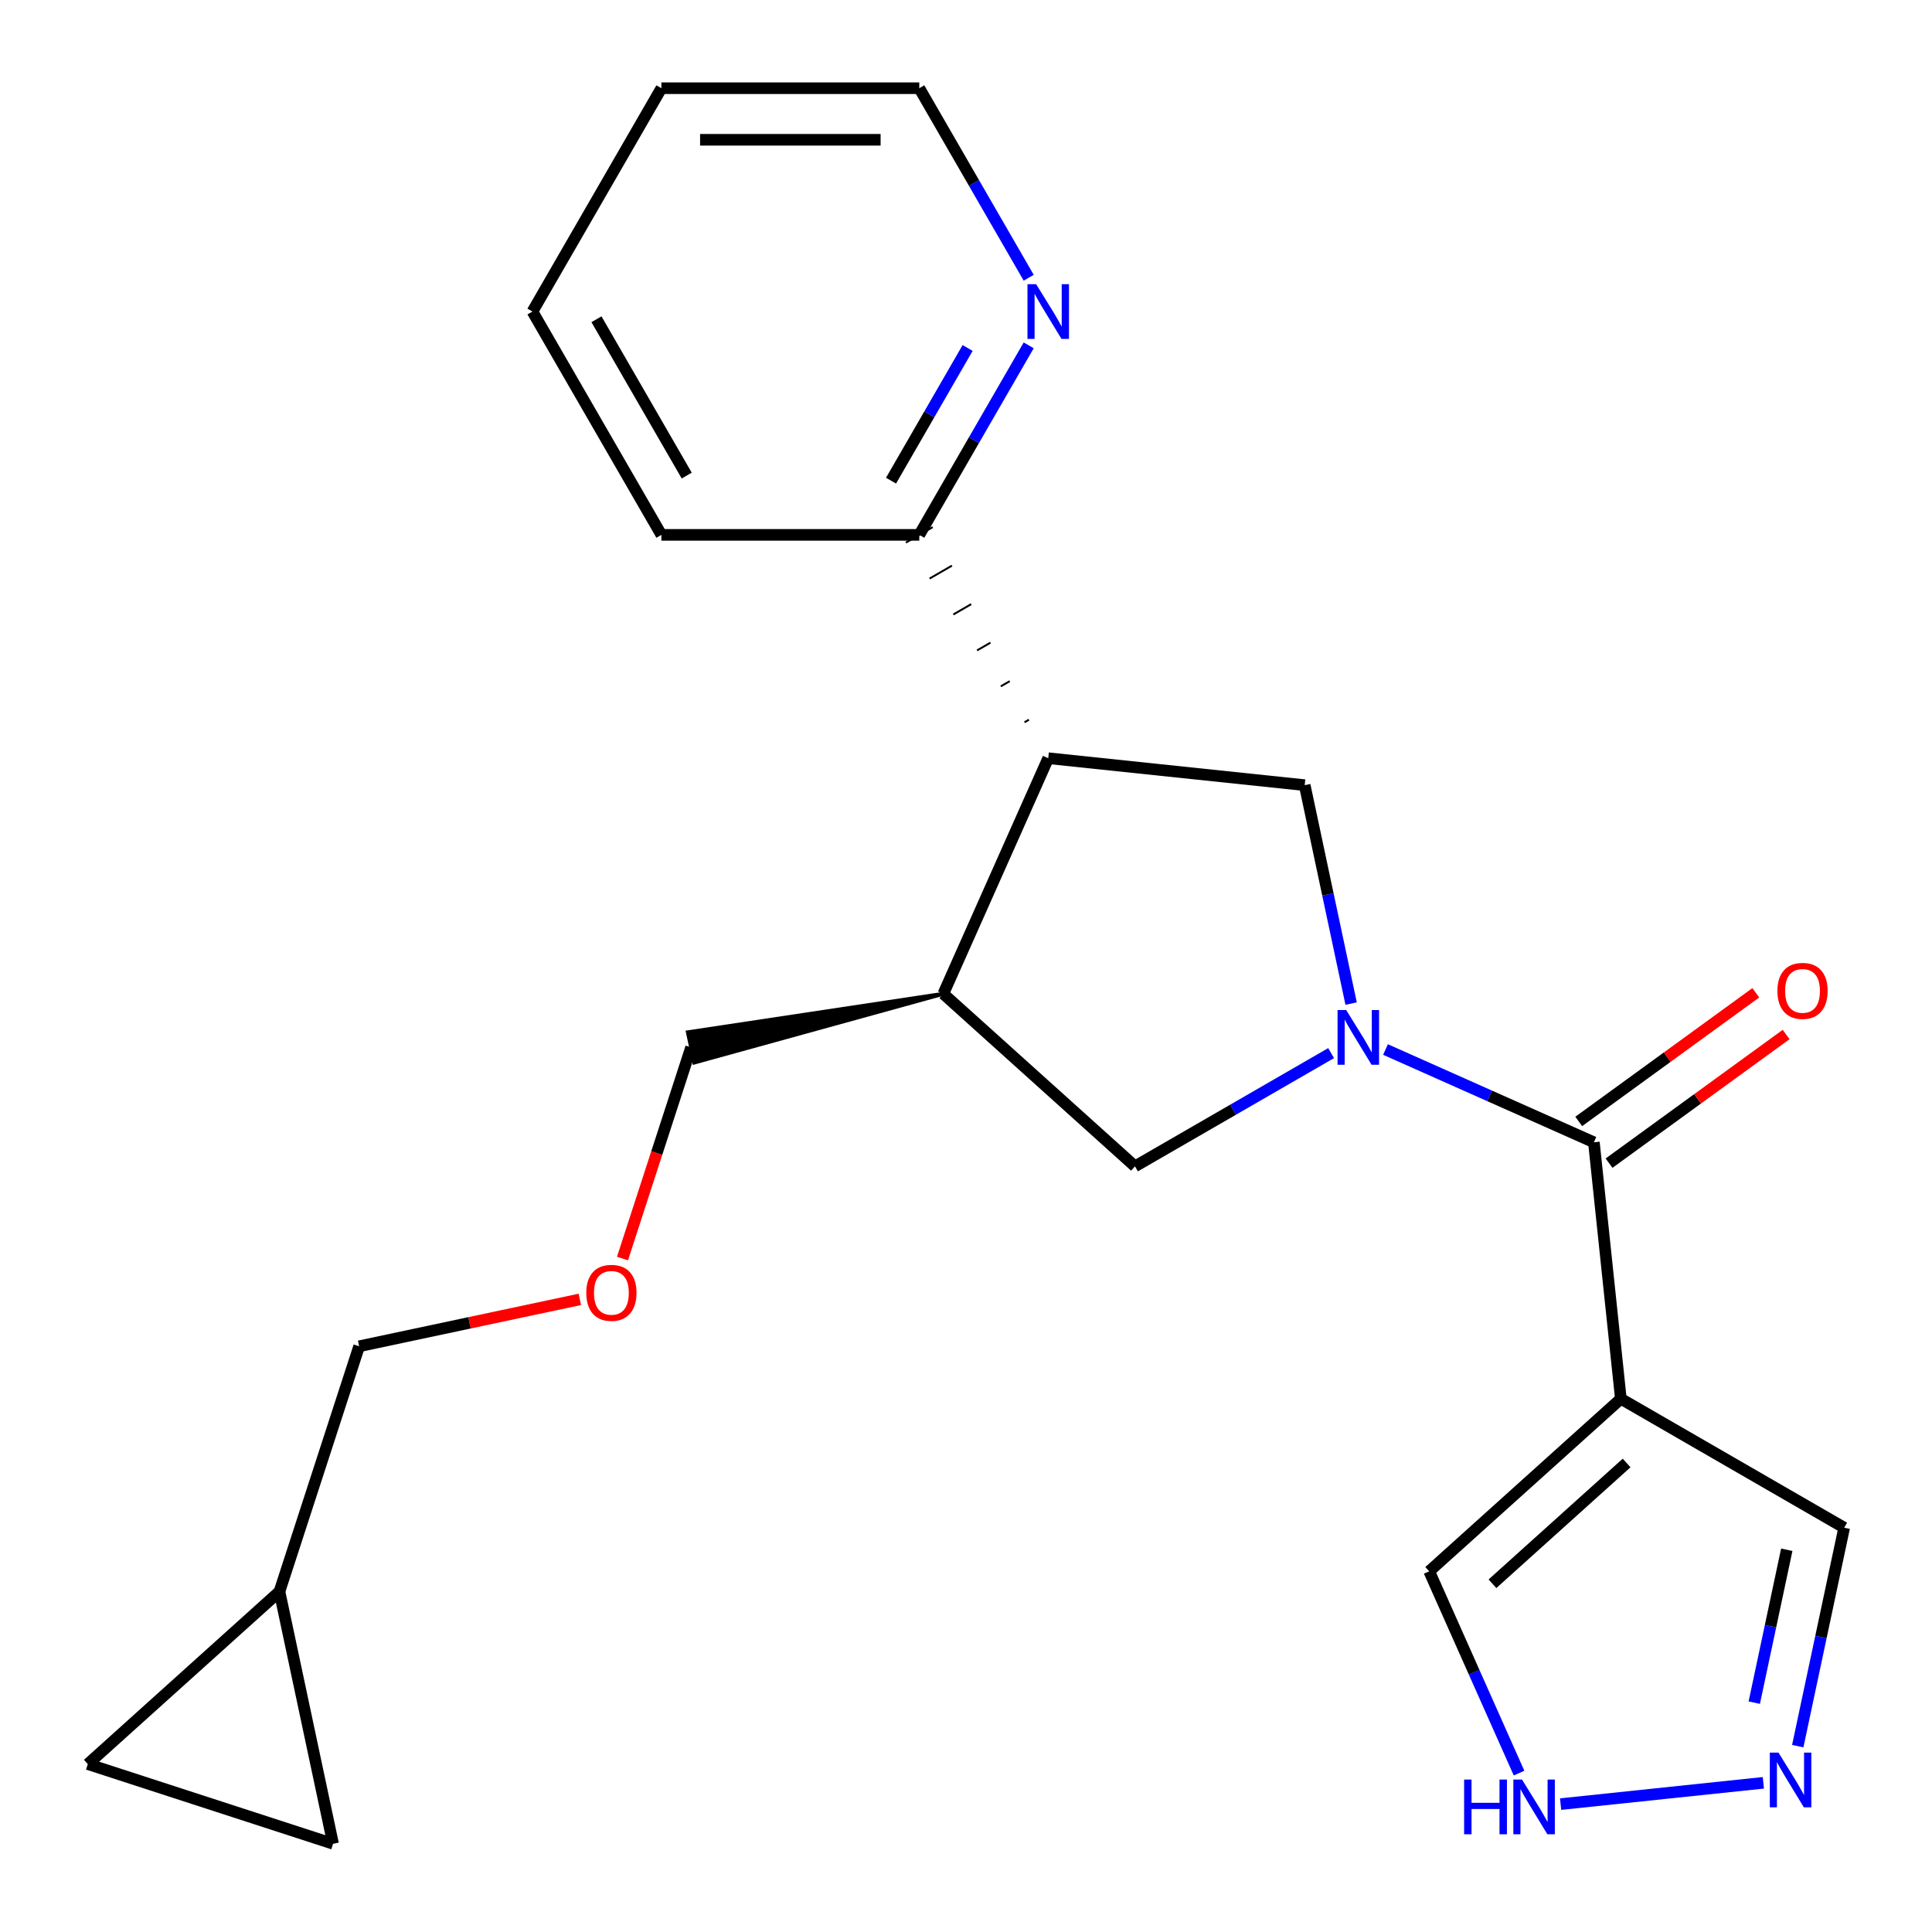 <?xml version='1.0' encoding='iso-8859-1'?>
<svg version='1.1' baseProfile='full'
              xmlns='http://www.w3.org/2000/svg'
                      xmlns:rdkit='http://www.rdkit.org/xml'
                      xmlns:xlink='http://www.w3.org/1999/xlink'
                  xml:space='preserve'
width='1000px' height='1000px' viewBox='0 0 1000 1000'>
<!-- END OF HEADER -->
<rect style='opacity:1.0;fill:#FFFFFF;stroke:none' width='1000' height='1000' x='0' y='0'> </rect>
<path class='bond-0' d='M 717.135,543.228 L 771.066,567.239' style='fill:none;fill-rule:evenodd;stroke:#0000FF;stroke-width:6px;stroke-linecap:butt;stroke-linejoin:miter;stroke-opacity:1' />
<path class='bond-0' d='M 771.066,567.239 L 824.997,591.251' style='fill:none;fill-rule:evenodd;stroke:#000000;stroke-width:6px;stroke-linecap:butt;stroke-linejoin:miter;stroke-opacity:1' />
<path class='bond-3' d='M 699.339,519.463 L 687.322,462.931' style='fill:none;fill-rule:evenodd;stroke:#0000FF;stroke-width:6px;stroke-linecap:butt;stroke-linejoin:miter;stroke-opacity:1' />
<path class='bond-3' d='M 687.322,462.931 L 675.306,406.398' style='fill:none;fill-rule:evenodd;stroke:#000000;stroke-width:6px;stroke-linecap:butt;stroke-linejoin:miter;stroke-opacity:1' />
<path class='bond-5' d='M 688.981,545.088 L 638.221,574.394' style='fill:none;fill-rule:evenodd;stroke:#0000FF;stroke-width:6px;stroke-linecap:butt;stroke-linejoin:miter;stroke-opacity:1' />
<path class='bond-5' d='M 638.221,574.394 L 587.462,603.7' style='fill:none;fill-rule:evenodd;stroke:#000000;stroke-width:6px;stroke-linecap:butt;stroke-linejoin:miter;stroke-opacity:1' />
<path class='bond-1' d='M 824.997,591.251 L 838.949,723.999' style='fill:none;fill-rule:evenodd;stroke:#000000;stroke-width:6px;stroke-linecap:butt;stroke-linejoin:miter;stroke-opacity:1' />
<path class='bond-14' d='M 832.843,602.05 L 878.668,568.756' style='fill:none;fill-rule:evenodd;stroke:#000000;stroke-width:6px;stroke-linecap:butt;stroke-linejoin:miter;stroke-opacity:1' />
<path class='bond-14' d='M 878.668,568.756 L 924.492,535.462' style='fill:none;fill-rule:evenodd;stroke:#FF0000;stroke-width:6px;stroke-linecap:butt;stroke-linejoin:miter;stroke-opacity:1' />
<path class='bond-14' d='M 817.151,580.452 L 862.976,547.159' style='fill:none;fill-rule:evenodd;stroke:#000000;stroke-width:6px;stroke-linecap:butt;stroke-linejoin:miter;stroke-opacity:1' />
<path class='bond-14' d='M 862.976,547.159 L 908.801,513.865' style='fill:none;fill-rule:evenodd;stroke:#FF0000;stroke-width:6px;stroke-linecap:butt;stroke-linejoin:miter;stroke-opacity:1' />
<path class='bond-8' d='M 838.949,723.999 L 739.755,813.314' style='fill:none;fill-rule:evenodd;stroke:#000000;stroke-width:6px;stroke-linecap:butt;stroke-linejoin:miter;stroke-opacity:1' />
<path class='bond-8' d='M 841.933,757.235 L 772.497,819.755' style='fill:none;fill-rule:evenodd;stroke:#000000;stroke-width:6px;stroke-linecap:butt;stroke-linejoin:miter;stroke-opacity:1' />
<path class='bond-10' d='M 838.949,723.999 L 954.545,790.738' style='fill:none;fill-rule:evenodd;stroke:#000000;stroke-width:6px;stroke-linecap:butt;stroke-linejoin:miter;stroke-opacity:1' />
<path class='bond-2' d='M 542.558,392.446 L 675.306,406.398' style='fill:none;fill-rule:evenodd;stroke:#000000;stroke-width:6px;stroke-linecap:butt;stroke-linejoin:miter;stroke-opacity:1' />
<path class='bond-9' d='M 532.591,372.512 L 530.279,373.847' style='fill:none;fill-rule:evenodd;stroke:#000000;stroke-width:1.0px;stroke-linecap:butt;stroke-linejoin:miter;stroke-opacity:1' />
<path class='bond-9' d='M 522.624,352.579 L 518,355.249' style='fill:none;fill-rule:evenodd;stroke:#000000;stroke-width:1.0px;stroke-linecap:butt;stroke-linejoin:miter;stroke-opacity:1' />
<path class='bond-9' d='M 512.656,332.646 L 505.721,336.65' style='fill:none;fill-rule:evenodd;stroke:#000000;stroke-width:1.0px;stroke-linecap:butt;stroke-linejoin:miter;stroke-opacity:1' />
<path class='bond-9' d='M 502.689,312.712 L 493.441,318.051' style='fill:none;fill-rule:evenodd;stroke:#000000;stroke-width:1.0px;stroke-linecap:butt;stroke-linejoin:miter;stroke-opacity:1' />
<path class='bond-9' d='M 492.722,292.779 L 481.162,299.453' style='fill:none;fill-rule:evenodd;stroke:#000000;stroke-width:1.0px;stroke-linecap:butt;stroke-linejoin:miter;stroke-opacity:1' />
<path class='bond-9' d='M 482.755,272.845 L 468.883,280.854' style='fill:none;fill-rule:evenodd;stroke:#000000;stroke-width:1.0px;stroke-linecap:butt;stroke-linejoin:miter;stroke-opacity:1' />
<path class='bond-23' d='M 542.558,392.446 L 488.267,514.385' style='fill:none;fill-rule:evenodd;stroke:#000000;stroke-width:6px;stroke-linecap:butt;stroke-linejoin:miter;stroke-opacity:1' />
<path class='bond-4' d='M 488.267,514.385 L 587.462,603.7' style='fill:none;fill-rule:evenodd;stroke:#000000;stroke-width:6px;stroke-linecap:butt;stroke-linejoin:miter;stroke-opacity:1' />
<path class='bond-17' d='M 488.267,514.385 L 356.04,534.303 L 359.37,549.97 Z' style='fill:#000000;fill-rule:evenodd;fill-opacity:1;stroke:#000000;stroke-width:2px;stroke-linecap:butt;stroke-linejoin:miter;stroke-opacity:1;' />
<path class='bond-6' d='M 930.513,903.803 L 942.529,847.271' style='fill:none;fill-rule:evenodd;stroke:#0000FF;stroke-width:6px;stroke-linecap:butt;stroke-linejoin:miter;stroke-opacity:1' />
<path class='bond-6' d='M 942.529,847.271 L 954.545,790.738' style='fill:none;fill-rule:evenodd;stroke:#000000;stroke-width:6px;stroke-linecap:butt;stroke-linejoin:miter;stroke-opacity:1' />
<path class='bond-6' d='M 908.005,881.293 L 916.417,841.72' style='fill:none;fill-rule:evenodd;stroke:#0000FF;stroke-width:6px;stroke-linecap:butt;stroke-linejoin:miter;stroke-opacity:1' />
<path class='bond-6' d='M 916.417,841.72 L 924.828,802.148' style='fill:none;fill-rule:evenodd;stroke:#000000;stroke-width:6px;stroke-linecap:butt;stroke-linejoin:miter;stroke-opacity:1' />
<path class='bond-24' d='M 912.717,922.78 L 807.769,933.81' style='fill:none;fill-rule:evenodd;stroke:#0000FF;stroke-width:6px;stroke-linecap:butt;stroke-linejoin:miter;stroke-opacity:1' />
<path class='bond-7' d='M 786.256,917.756 L 763.005,865.535' style='fill:none;fill-rule:evenodd;stroke:#0000FF;stroke-width:6px;stroke-linecap:butt;stroke-linejoin:miter;stroke-opacity:1' />
<path class='bond-7' d='M 763.005,865.535 L 739.755,813.314' style='fill:none;fill-rule:evenodd;stroke:#000000;stroke-width:6px;stroke-linecap:butt;stroke-linejoin:miter;stroke-opacity:1' />
<path class='bond-15' d='M 475.819,276.85 L 504.138,227.8' style='fill:none;fill-rule:evenodd;stroke:#000000;stroke-width:6px;stroke-linecap:butt;stroke-linejoin:miter;stroke-opacity:1' />
<path class='bond-15' d='M 504.138,227.8 L 532.456,178.75' style='fill:none;fill-rule:evenodd;stroke:#0000FF;stroke-width:6px;stroke-linecap:butt;stroke-linejoin:miter;stroke-opacity:1' />
<path class='bond-15' d='M 461.195,248.787 L 481.018,214.452' style='fill:none;fill-rule:evenodd;stroke:#000000;stroke-width:6px;stroke-linecap:butt;stroke-linejoin:miter;stroke-opacity:1' />
<path class='bond-15' d='M 481.018,214.452 L 500.842,180.117' style='fill:none;fill-rule:evenodd;stroke:#0000FF;stroke-width:6px;stroke-linecap:butt;stroke-linejoin:miter;stroke-opacity:1' />
<path class='bond-20' d='M 475.819,276.85 L 342.34,276.85' style='fill:none;fill-rule:evenodd;stroke:#000000;stroke-width:6px;stroke-linecap:butt;stroke-linejoin:miter;stroke-opacity:1' />
<path class='bond-11' d='M 172.401,954.343 L 144.649,823.781' style='fill:none;fill-rule:evenodd;stroke:#000000;stroke-width:6px;stroke-linecap:butt;stroke-linejoin:miter;stroke-opacity:1' />
<path class='bond-26' d='M 172.401,954.343 L 45.455,913.095' style='fill:none;fill-rule:evenodd;stroke:#000000;stroke-width:6px;stroke-linecap:butt;stroke-linejoin:miter;stroke-opacity:1' />
<path class='bond-12' d='M 45.455,913.095 L 144.649,823.781' style='fill:none;fill-rule:evenodd;stroke:#000000;stroke-width:6px;stroke-linecap:butt;stroke-linejoin:miter;stroke-opacity:1' />
<path class='bond-13' d='M 144.649,823.781 L 185.896,696.835' style='fill:none;fill-rule:evenodd;stroke:#000000;stroke-width:6px;stroke-linecap:butt;stroke-linejoin:miter;stroke-opacity:1' />
<path class='bond-19' d='M 532.456,143.756 L 504.138,94.707' style='fill:none;fill-rule:evenodd;stroke:#0000FF;stroke-width:6px;stroke-linecap:butt;stroke-linejoin:miter;stroke-opacity:1' />
<path class='bond-19' d='M 504.138,94.707 L 475.819,45.657' style='fill:none;fill-rule:evenodd;stroke:#000000;stroke-width:6px;stroke-linecap:butt;stroke-linejoin:miter;stroke-opacity:1' />
<path class='bond-16' d='M 322.195,651.426 L 339.95,596.781' style='fill:none;fill-rule:evenodd;stroke:#FF0000;stroke-width:6px;stroke-linecap:butt;stroke-linejoin:miter;stroke-opacity:1' />
<path class='bond-16' d='M 339.95,596.781 L 357.705,542.137' style='fill:none;fill-rule:evenodd;stroke:#000000;stroke-width:6px;stroke-linecap:butt;stroke-linejoin:miter;stroke-opacity:1' />
<path class='bond-18' d='M 300.121,672.555 L 243.009,684.695' style='fill:none;fill-rule:evenodd;stroke:#FF0000;stroke-width:6px;stroke-linecap:butt;stroke-linejoin:miter;stroke-opacity:1' />
<path class='bond-18' d='M 243.009,684.695 L 185.896,696.835' style='fill:none;fill-rule:evenodd;stroke:#000000;stroke-width:6px;stroke-linecap:butt;stroke-linejoin:miter;stroke-opacity:1' />
<path class='bond-25' d='M 475.819,45.657 L 342.34,45.657' style='fill:none;fill-rule:evenodd;stroke:#000000;stroke-width:6px;stroke-linecap:butt;stroke-linejoin:miter;stroke-opacity:1' />
<path class='bond-25' d='M 455.797,72.353 L 362.362,72.353' style='fill:none;fill-rule:evenodd;stroke:#000000;stroke-width:6px;stroke-linecap:butt;stroke-linejoin:miter;stroke-opacity:1' />
<path class='bond-22' d='M 342.34,276.85 L 275.6,161.253' style='fill:none;fill-rule:evenodd;stroke:#000000;stroke-width:6px;stroke-linecap:butt;stroke-linejoin:miter;stroke-opacity:1' />
<path class='bond-22' d='M 355.448,246.162 L 308.731,165.245' style='fill:none;fill-rule:evenodd;stroke:#000000;stroke-width:6px;stroke-linecap:butt;stroke-linejoin:miter;stroke-opacity:1' />
<path class='bond-21' d='M 342.34,45.657 L 275.6,161.253' style='fill:none;fill-rule:evenodd;stroke:#000000;stroke-width:6px;stroke-linecap:butt;stroke-linejoin:miter;stroke-opacity:1' />
<path  class='atom-0' d='M 696.798 522.8
L 706.078 537.8
Q 706.998 539.28, 708.478 541.96
Q 709.958 544.64, 710.038 544.8
L 710.038 522.8
L 713.798 522.8
L 713.798 551.12
L 709.918 551.12
L 699.958 534.72
Q 698.798 532.8, 697.558 530.6
Q 696.358 528.4, 695.998 527.72
L 695.998 551.12
L 692.318 551.12
L 692.318 522.8
L 696.798 522.8
' fill='#0000FF'/>
<path  class='atom-7' d='M 920.534 907.14
L 929.814 922.14
Q 930.734 923.62, 932.214 926.3
Q 933.694 928.98, 933.774 929.14
L 933.774 907.14
L 937.534 907.14
L 937.534 935.46
L 933.654 935.46
L 923.694 919.06
Q 922.534 917.14, 921.294 914.94
Q 920.094 912.74, 919.734 912.06
L 919.734 935.46
L 916.054 935.46
L 916.054 907.14
L 920.534 907.14
' fill='#0000FF'/>
<path  class='atom-8' d='M 757.826 921.093
L 761.666 921.093
L 761.666 933.133
L 776.146 933.133
L 776.146 921.093
L 779.986 921.093
L 779.986 949.413
L 776.146 949.413
L 776.146 936.333
L 761.666 936.333
L 761.666 949.413
L 757.826 949.413
L 757.826 921.093
' fill='#0000FF'/>
<path  class='atom-8' d='M 787.786 921.093
L 797.066 936.093
Q 797.986 937.573, 799.466 940.253
Q 800.946 942.933, 801.026 943.093
L 801.026 921.093
L 804.786 921.093
L 804.786 949.413
L 800.906 949.413
L 790.946 933.013
Q 789.786 931.093, 788.546 928.893
Q 787.346 926.693, 786.986 926.013
L 786.986 949.413
L 783.306 949.413
L 783.306 921.093
L 787.786 921.093
' fill='#0000FF'/>
<path  class='atom-15' d='M 919.984 512.874
Q 919.984 506.074, 923.344 502.274
Q 926.704 498.474, 932.984 498.474
Q 939.264 498.474, 942.624 502.274
Q 945.984 506.074, 945.984 512.874
Q 945.984 519.754, 942.584 523.674
Q 939.184 527.554, 932.984 527.554
Q 926.744 527.554, 923.344 523.674
Q 919.984 519.794, 919.984 512.874
M 932.984 524.354
Q 937.304 524.354, 939.624 521.474
Q 941.984 518.554, 941.984 512.874
Q 941.984 507.314, 939.624 504.514
Q 937.304 501.674, 932.984 501.674
Q 928.664 501.674, 926.304 504.474
Q 923.984 507.274, 923.984 512.874
Q 923.984 518.594, 926.304 521.474
Q 928.664 524.354, 932.984 524.354
' fill='#FF0000'/>
<path  class='atom-16' d='M 536.298 147.093
L 545.578 162.093
Q 546.498 163.573, 547.978 166.253
Q 549.458 168.933, 549.538 169.093
L 549.538 147.093
L 553.298 147.093
L 553.298 175.413
L 549.418 175.413
L 539.458 159.013
Q 538.298 157.093, 537.058 154.893
Q 535.858 152.693, 535.498 152.013
L 535.498 175.413
L 531.818 175.413
L 531.818 147.093
L 536.298 147.093
' fill='#0000FF'/>
<path  class='atom-17' d='M 303.458 669.163
Q 303.458 662.363, 306.818 658.563
Q 310.178 654.763, 316.458 654.763
Q 322.738 654.763, 326.098 658.563
Q 329.458 662.363, 329.458 669.163
Q 329.458 676.043, 326.058 679.963
Q 322.658 683.843, 316.458 683.843
Q 310.218 683.843, 306.818 679.963
Q 303.458 676.083, 303.458 669.163
M 316.458 680.643
Q 320.778 680.643, 323.098 677.763
Q 325.458 674.843, 325.458 669.163
Q 325.458 663.603, 323.098 660.803
Q 320.778 657.963, 316.458 657.963
Q 312.138 657.963, 309.778 660.763
Q 307.458 663.563, 307.458 669.163
Q 307.458 674.883, 309.778 677.763
Q 312.138 680.643, 316.458 680.643
' fill='#FF0000'/>
</svg>

